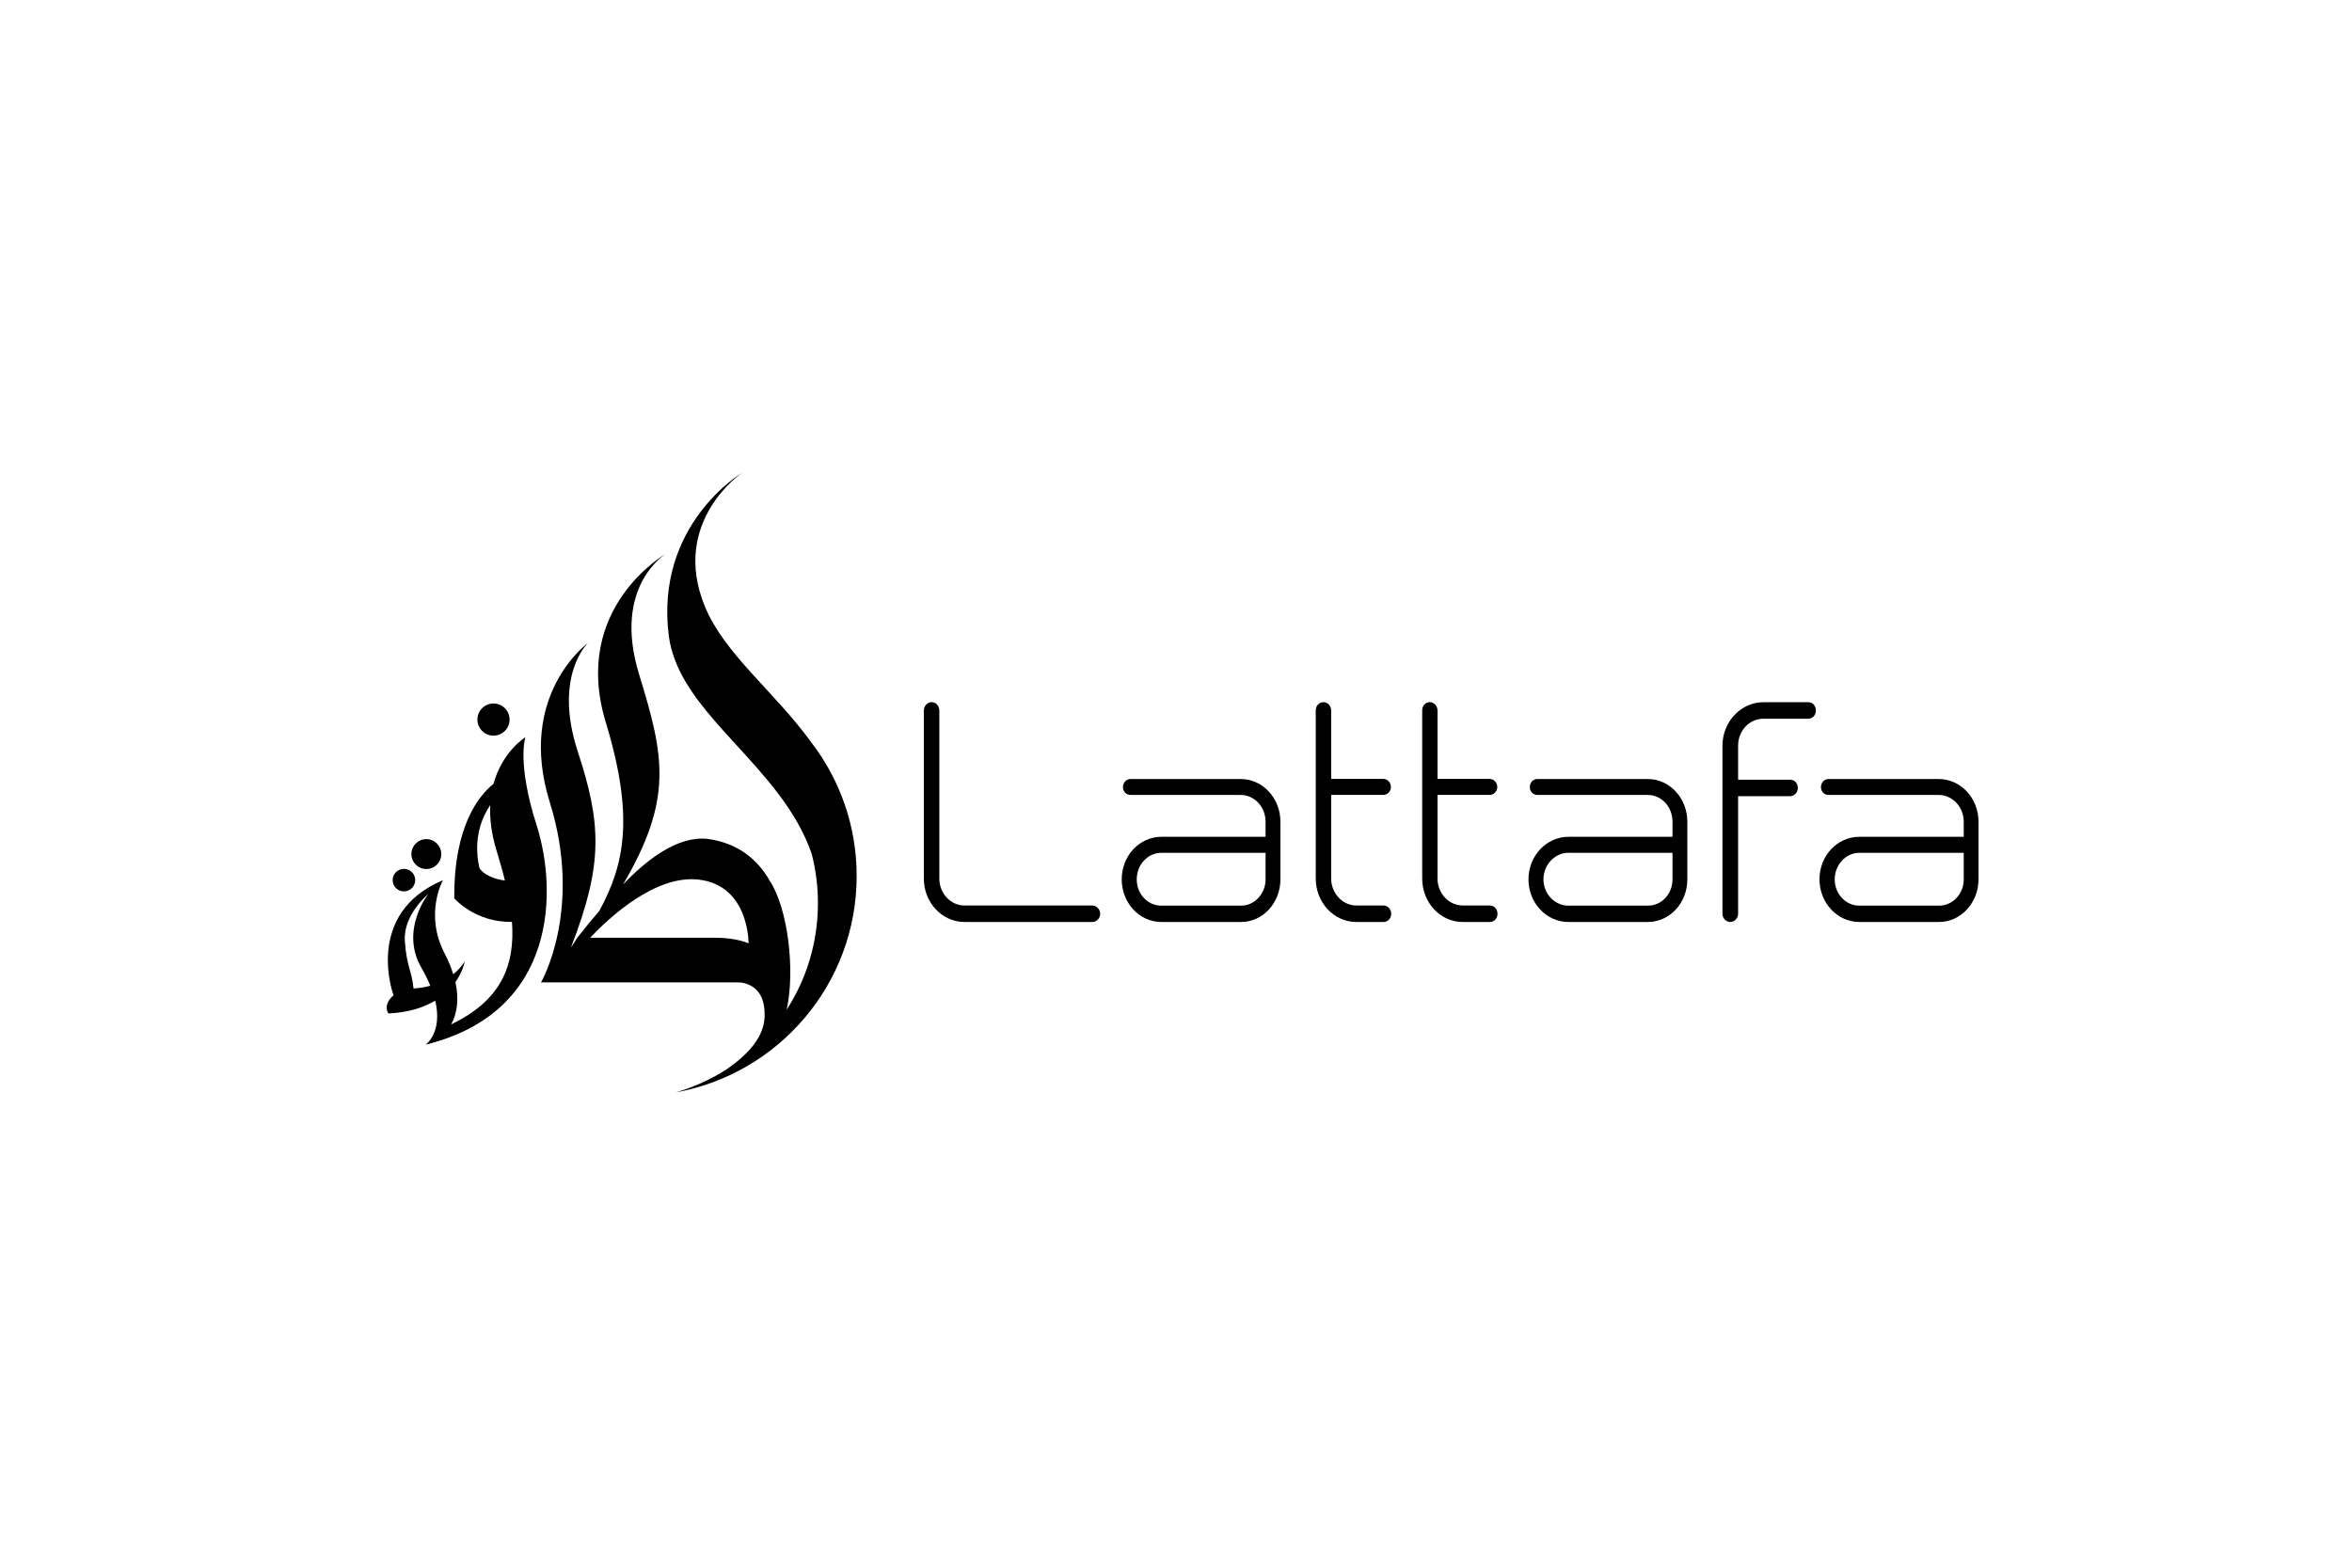 <svg version="1.0" preserveAspectRatio="xMidYMid meet" height="400" viewBox="0 0 450 300" zoomAndPan="magnify" width="600" xmlns:xlink="http://www.w3.org/1999/xlink" xmlns="http://www.w3.org/2000/svg"><rect fill-opacity="1" height="360" y="-30" fill="#ffffff" width="540" x="-45"></rect><rect fill-opacity="1" height="360" y="-30" fill="#ffffff" width="540" x="-45"></rect><path fill-rule="nonzero" fill-opacity="1" d="M 102.684 157.98 C 98.844 145.949 100.516 141.078 100.516 141.078 C 100.516 141.078 96.121 143.777 94.422 150 C 91.688 152.184 86.805 158.027 86.918 171.906 C 86.918 171.906 90.887 176.555 97.953 176.414 C 98.574 184.824 95.828 191.484 86.305 196.031 C 87.418 194.102 87.871 191.332 87.137 187.945 C 88.605 185.855 88.906 184.012 88.906 184.012 C 88.27 185 87.523 185.781 86.715 186.434 C 86.344 185.195 85.812 183.883 85.098 182.516 C 81.109 174.891 84.746 168.434 84.746 168.434 C 69.484 174.891 75.293 190.469 75.293 190.469 C 73.141 192.293 74.301 193.945 74.301 193.945 C 78.262 193.75 81.148 192.762 83.27 191.488 C 84.734 197.625 81.434 199.91 81.434 199.91 C 106.992 193.613 106.5 169.91 102.684 157.98 Z M 91.727 166.105 C 90.426 160.348 92.32 156.234 93.793 154.074 C 93.668 156.613 94.008 159.566 95.055 162.953 C 95.633 164.859 96.172 166.711 96.598 168.5 C 94.68 168.273 92.492 167.406 91.727 166.105 Z M 79.117 189.148 C 78.785 185.664 77.785 185.004 77.457 180.027 C 77.125 175.059 81.941 171.078 81.941 171.078 C 81.941 171.078 76.469 177.969 80.609 185.168 C 81.328 186.41 81.891 187.566 82.328 188.637 C 80.508 189.148 79.117 189.148 79.117 189.148 Z M 79.117 189.148" fill="#000000"></path><path fill-rule="nonzero" fill-opacity="1" d="M 94.422 140.777 C 96.121 140.777 97.496 139.402 97.496 137.703 C 97.496 136 96.121 134.625 94.422 134.625 C 92.715 134.625 91.344 136 91.344 137.703 C 91.344 139.402 92.715 140.777 94.422 140.777 Z M 94.422 140.777" fill="#000000"></path><path fill-rule="nonzero" fill-opacity="1" d="M 81.562 166.301 C 83.156 166.301 84.426 165.023 84.426 163.438 C 84.426 161.859 83.152 160.578 81.562 160.578 C 79.98 160.578 78.711 161.859 78.711 163.438 C 78.711 165.023 79.988 166.301 81.562 166.301 Z M 81.562 166.301" fill="#000000"></path><path fill-rule="nonzero" fill-opacity="1" d="M 77.281 170.578 C 78.477 170.578 79.441 169.613 79.441 168.422 C 79.441 167.23 78.477 166.27 77.281 166.27 C 76.086 166.27 75.121 167.23 75.121 168.422 C 75.121 169.613 76.086 170.578 77.281 170.578 Z M 77.281 170.578" fill="#000000"></path><path fill-rule="nonzero" fill-opacity="1" d="M 155.285 142.148 C 148.215 132.355 138.59 125.184 134.828 115.973 C 128.242 99.801 141.957 90.488 141.957 90.488 C 141.957 90.488 125.227 100.355 127.965 121.727 C 128.168 123.273 128.562 124.754 129.105 126.199 C 131.176 131.773 135.547 136.723 140.219 141.836 C 146.07 148.242 152.395 154.922 155.297 163.402 C 156.082 166.418 156.492 169.594 156.492 172.84 C 156.492 180.352 154.301 187.352 150.504 193.227 C 152.211 185.621 150.684 173.723 147.305 168.605 C 145.016 164.551 141.305 161.363 135.43 160.539 C 129.598 159.867 123.578 164.664 119.211 169.254 C 128.789 152.898 127.129 144.816 122.285 129.074 C 117.055 112.094 127.465 105.938 127.465 105.938 C 127.465 105.938 109.211 116.215 115.895 138.203 C 121.387 156.25 119.52 165.395 114.66 174.324 C 112.375 176.965 110.449 179.453 110.449 179.453 C 110.062 180.07 109.664 180.699 109.238 181.32 C 115.523 165.176 115.012 157.465 110.527 143.766 C 105.805 129.266 112.52 123.02 112.52 123.02 C 112.52 123.02 98.777 132.926 105.191 153.523 C 111.602 174.109 103.512 187.992 103.512 187.992 C 103.512 187.992 132.215 187.992 140.773 187.992 C 141.184 187.992 141.574 188.008 141.953 188.035 C 143.973 188.418 146.48 189.805 146.285 194.648 C 146.129 198.398 143.238 201.816 138.691 204.844 C 135.797 206.645 132.648 208.066 129.297 209.039 C 148.969 205.496 163.902 188.305 163.902 167.637 C 163.906 158.051 160.691 149.215 155.285 142.148 Z M 143.219 180.52 C 143.219 180.52 140.93 179.453 136.953 179.453 C 133.809 179.453 118.914 179.453 112.906 179.453 C 116.664 175.48 125.383 167.422 133.605 168.32 C 143.371 169.387 143.219 180.52 143.219 180.52 Z M 143.219 180.52" fill="#000000"></path><path fill-rule="nonzero" fill-opacity="1" d="M 176.754 135.949 C 176.754 135.074 177.449 134.367 178.254 134.367 C 179.043 134.367 179.719 135.07 179.719 135.949 L 179.719 168.133 C 179.719 170.934 181.859 173.281 184.539 173.281 L 209.008 173.281 C 209.777 173.281 210.496 174.016 210.496 174.852 C 210.496 175.746 209.781 176.434 209.008 176.434 L 184.539 176.434 C 180.215 176.434 176.754 172.688 176.754 168.133 Z M 176.754 135.949" fill="#000000"></path><path fill-rule="nonzero" fill-opacity="1" d="M 237.383 149.078 C 241.582 149.078 244.977 152.723 244.977 157.254 L 244.977 168.285 C 244.977 172.805 241.586 176.434 237.48 176.434 L 222.176 176.434 C 217.965 176.434 214.613 172.742 214.613 168.285 C 214.613 163.758 218.004 160.133 222.23 160.133 C 239.977 160.133 242.137 160.133 242.137 160.133 C 242.137 160.133 242.137 158.824 242.137 157.254 C 242.137 154.387 239.977 152.125 237.383 152.125 L 216.316 152.125 C 215.469 152.125 214.852 151.449 214.852 150.633 C 214.852 149.773 215.469 149.078 216.316 149.078 Z M 222.176 173.309 L 237.48 173.309 C 239.977 173.309 242.137 171.07 242.137 168.285 C 242.137 165.734 242.137 163.195 242.137 163.195 C 242.137 163.195 239.977 163.195 222.23 163.195 C 219.574 163.195 217.488 165.488 217.488 168.285 C 217.488 171.07 219.574 173.309 222.176 173.309 Z M 222.176 173.309" fill="#000000"></path><path fill-rule="nonzero" fill-opacity="1" d="M 264.727 173.281 C 265.535 173.281 266.176 174.016 266.176 174.852 C 266.176 175.746 265.535 176.434 264.727 176.434 L 259.492 176.434 C 255.195 176.434 251.738 172.688 251.738 168.133 L 251.738 135.949 C 251.738 135.074 252.355 134.367 253.227 134.367 C 253.98 134.367 254.691 135.07 254.691 135.949 L 254.691 149.055 L 264.652 149.055 C 265.461 149.055 266.117 149.723 266.117 150.625 C 266.117 151.445 265.461 152.117 264.652 152.117 L 254.691 152.117 L 254.691 168.129 C 254.691 170.926 256.852 173.277 259.492 173.277 L 264.727 173.277 Z M 264.727 173.281" fill="#000000"></path><path fill-rule="nonzero" fill-opacity="1" d="M 285.047 173.281 C 285.887 173.281 286.512 174.016 286.512 174.852 C 286.512 175.746 285.887 176.434 285.047 176.434 L 279.84 176.434 C 275.535 176.434 272.105 172.688 272.105 168.133 L 272.105 135.949 C 272.105 135.074 272.695 134.367 273.57 134.367 C 274.324 134.367 275.035 135.07 275.035 135.949 L 275.035 149.055 L 284.969 149.055 C 285.801 149.055 286.473 149.723 286.473 150.625 C 286.473 151.445 285.801 152.117 284.969 152.117 L 275.035 152.117 L 275.035 168.129 C 275.035 170.926 277.18 173.277 279.836 173.277 L 285.047 173.277 Z M 285.047 173.281" fill="#000000"></path><path fill-rule="nonzero" fill-opacity="1" d="M 315.277 149.078 C 319.441 149.078 322.832 152.723 322.832 157.254 L 322.832 168.285 C 322.832 172.805 319.441 176.434 315.301 176.434 L 300.074 176.434 C 295.824 176.434 292.434 172.742 292.434 168.285 C 292.434 163.758 295.902 160.133 300.074 160.133 C 317.875 160.133 319.996 160.133 319.996 160.133 C 319.996 160.133 319.996 158.824 319.996 157.254 C 319.996 154.387 317.875 152.125 315.281 152.125 L 294.117 152.125 C 293.328 152.125 292.688 151.449 292.688 150.633 C 292.688 149.773 293.328 149.078 294.117 149.078 Z M 300.066 173.309 L 315.293 173.309 C 317.914 173.309 319.992 171.07 319.992 168.285 C 319.992 165.734 319.992 163.195 319.992 163.195 C 319.992 163.195 317.871 163.195 300.066 163.195 C 297.484 163.195 295.301 165.488 295.301 168.285 C 295.309 171.07 297.484 173.309 300.066 173.309 Z M 300.066 173.309" fill="#000000"></path><path fill-rule="nonzero" fill-opacity="1" d="M 337.367 137.543 C 334.691 137.543 332.547 139.844 332.547 142.676 L 332.547 149.203 L 342.496 149.203 C 343.332 149.203 343.973 149.887 343.973 150.785 C 343.973 151.59 343.332 152.363 342.496 152.363 L 332.547 152.363 L 332.547 174.855 C 332.547 175.754 331.809 176.438 331.082 176.438 C 330.25 176.438 329.555 175.754 329.555 174.855 L 329.555 142.684 C 329.555 138.113 333.105 134.379 337.367 134.379 L 345.961 134.379 C 346.848 134.379 347.426 135.082 347.426 135.961 C 347.426 136.789 346.848 137.547 345.961 137.547 L 337.367 137.547 Z M 337.367 137.543" fill="#000000"></path><path fill-rule="nonzero" fill-opacity="1" d="M 370.938 149.078 C 375.133 149.078 378.539 152.723 378.539 157.254 L 378.539 168.285 C 378.539 172.805 375.125 176.434 370.984 176.434 L 355.723 176.434 C 351.504 176.434 348.113 172.742 348.113 168.285 C 348.113 163.758 351.504 160.133 355.766 160.133 C 373.516 160.133 375.715 160.133 375.715 160.133 C 375.715 160.133 375.715 158.824 375.715 157.254 C 375.715 154.387 373.516 152.125 370.934 152.125 L 349.82 152.125 C 349.027 152.125 348.395 151.449 348.395 150.633 C 348.395 149.773 349.035 149.078 349.82 149.078 Z M 355.723 173.309 L 370.984 173.309 C 373.594 173.309 375.715 171.07 375.715 168.285 C 375.715 165.734 375.715 163.195 375.715 163.195 C 375.715 163.195 373.516 163.195 355.766 163.195 C 353.152 163.195 351.031 165.488 351.031 168.285 C 351.031 171.07 353.152 173.309 355.723 173.309 Z M 355.723 173.309" fill="#000000"></path></svg>